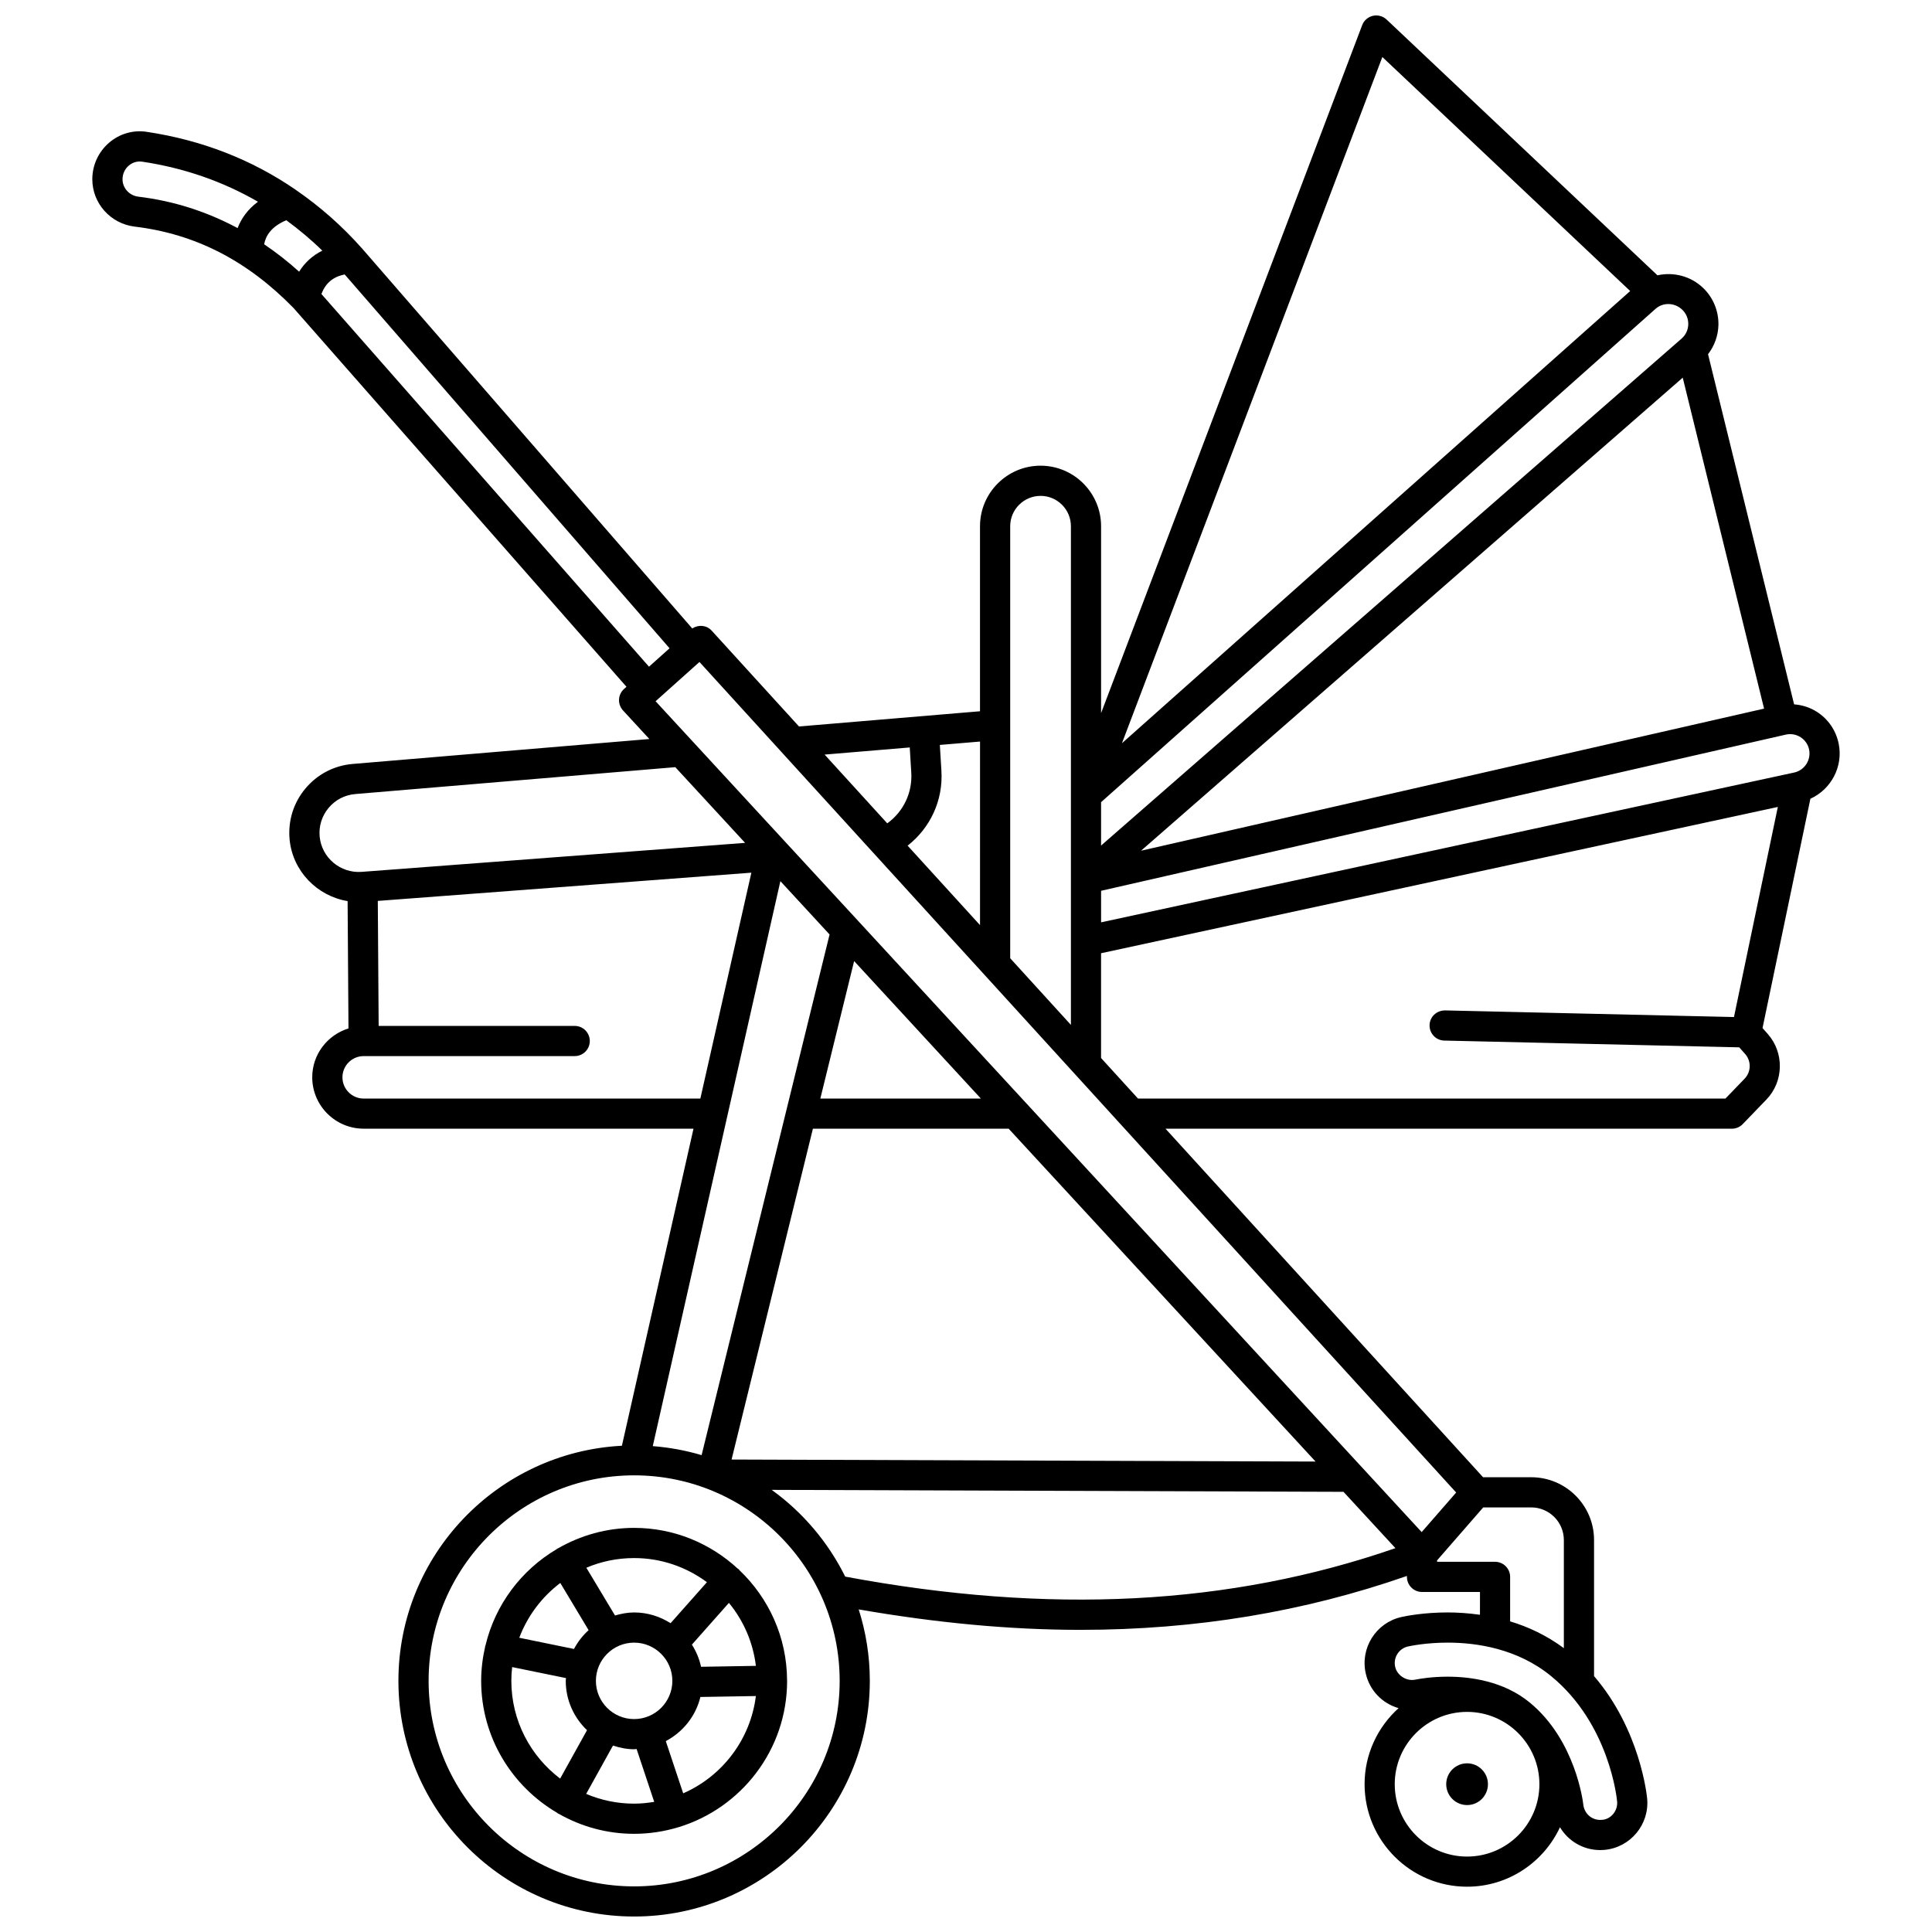 <?xml version="1.0" encoding="UTF-8"?>
<!-- Uploaded to: ICON Repo, www.svgrepo.com, Generator: ICON Repo Mixer Tools -->
<svg width="800px" height="800px" version="1.1" viewBox="144 144 512 512" xmlns="http://www.w3.org/2000/svg">
 <defs>
  <clipPath id="a">
   <path d="m168 148.09h464v503.81h-464z"/>
  </clipPath>
 </defs>
 <path d="m352.58 589.3c-0.039-11.484-4.898-21.832-12.629-29.188-0.074-0.078-0.113-0.188-0.199-0.266-0.074-0.066-0.176-0.09-0.25-0.148-7.231-6.676-16.855-10.793-27.449-10.793-7.336 0-14.207 1.992-20.152 5.414-0.066 0.035-0.148 0.035-0.215 0.074-0.07 0.043-0.113 0.117-0.18 0.164-9.332 5.519-16.254 14.645-18.84 25.469-0.02 0.078-0.074 0.141-0.098 0.223-0.012 0.047 0.008 0.098 0 0.145-0.668 2.914-1.055 5.934-1.055 9.047 0 14.918 8.121 27.941 20.156 34.984 0.078 0.051 0.129 0.137 0.211 0.18 0.078 0.043 0.168 0.059 0.246 0.102 5.891 3.344 12.68 5.273 19.922 5.273 4.062 0 7.981-0.617 11.688-1.734 0.031-0.008 0.062-0.004 0.098-0.016 0.012-0.004 0.016-0.012 0.027-0.016 16.609-5.07 28.73-20.523 28.73-38.77 0-0.031-0.004-0.059-0.004-0.09 0-0.008 0.004-0.016 0.004-0.023-0.004-0.012-0.012-0.02-0.012-0.031zm-22.797-3.586c-0.449-2.129-1.301-4.094-2.422-5.875l9.809-11.059c3.84 4.66 6.383 10.402 7.152 16.691zm-17.734 13.859c-5.586 0-10.129-4.547-10.129-10.129 0-5.582 4.543-10.129 10.129-10.129s10.133 4.547 10.133 10.129c0 5.582-4.547 10.129-10.133 10.129zm19.293-36.273-9.633 10.863c-2.805-1.781-6.102-2.848-9.66-2.848-1.766 0-3.445 0.336-5.062 0.809l-7.598-12.66c3.894-1.652 8.172-2.562 12.66-2.562 7.227 0 13.887 2.394 19.293 6.398zm-38.855 0.203 7.504 12.508c-1.574 1.414-2.875 3.094-3.879 4.981l-14.496-2.969c2.191-5.812 5.992-10.832 10.871-14.52zm-12.977 25.938c0-1.234 0.082-2.445 0.219-3.648l14.27 2.922c-0.012 0.242-0.07 0.477-0.07 0.723 0 5.148 2.18 9.777 5.637 13.078l-7.121 12.828c-7.84-5.941-12.934-15.324-12.934-25.902zm19.832 29.957 7.106-12.805c1.773 0.578 3.633 0.977 5.598 0.977 0.223 0 0.438-0.059 0.66-0.066l4.668 14.004c-1.734 0.289-3.508 0.477-5.324 0.477-4.504 0-8.801-0.926-12.707-2.586zm25.711-0.148-4.609-13.84c4.535-2.391 7.93-6.602 9.172-11.695l14.699-0.246c-1.438 11.57-8.953 21.27-19.262 25.781z"/>
 <path d="m538.32 616.83c0 3.055-2.473 5.531-5.527 5.531-3.055 0-5.531-2.477-5.531-5.531 0-3.055 2.477-5.531 5.531-5.531 3.055 0 5.527 2.477 5.527 5.531"/>
 <g clip-path="url(#a)">
  <path d="m631.27 341.09c-0.707-3.5-2.75-6.492-5.75-8.43-1.852-1.195-3.93-1.828-6.062-2l-22.809-92.789c1.688-2.195 2.672-4.883 2.75-7.68 0.102-3.672-1.348-7.246-3.977-9.812-3.32-3.234-7.941-4.359-12.18-3.418l-71.773-67.777c-0.973-0.914-2.344-1.285-3.637-0.992-1.305 0.301-2.371 1.227-2.844 2.481l-69.191 182.31v-49.527c0-8.844-7.199-16.043-16.043-16.043s-16.043 7.199-16.043 16.043v49.035l-47.969 4.031-23.141-25.395c-1.348-1.48-3.519-1.652-5.141-0.57l-87.512-100.71c-0.004-0.008-0.012-0.012-0.02-0.016-0.004-0.004-0.004-0.008-0.008-0.012-5.297-5.973-11.121-11.074-17.383-15.398-0.066-0.039-0.121-0.102-0.188-0.137-11.613-7.981-24.816-13.156-39.516-15.355-3.551-0.535-7.176 0.52-9.93 2.894-2.824 2.434-4.441 5.953-4.441 9.672 0 6.391 4.832 11.789 11.234 12.559 16.035 1.926 29.809 8.988 42.105 21.582l88.223 100.37-0.648 0.578c-0.797 0.715-1.277 1.719-1.328 2.785-0.051 1.07 0.332 2.113 1.055 2.902l6.981 7.574-78.609 6.606c-4.93 0.414-9.391 2.738-12.559 6.539-3.168 3.801-4.644 8.609-4.164 13.535 0.824 8.391 7.352 14.961 15.367 16.273l0.23 33.742c-5.543 1.727-9.605 6.844-9.605 12.945 0 7.512 6.113 13.625 13.625 13.625h87.414l-18.973 84.027c-32.93 1.699-59.227 28.949-59.227 62.297 0 34.438 28.02 62.461 62.461 62.461s62.465-28.02 62.465-62.461c0-6.598-1.043-12.949-2.949-18.926 20.402 3.543 39.98 5.418 58.766 5.418 30.652 0 59.297-4.793 86.523-14.285v0.246c0 2.211 1.793 4 4 4h15.359l-0.004 6.043c-3.07-0.434-5.973-0.621-8.527-0.621-6.371 0-11.055 0.938-12.363 1.23-6.703 1.539-10.906 8.25-9.375 14.949 1.031 4.539 4.414 7.953 8.699 9.184-5.519 4.973-9.012 12.156-9.012 20.152 0 14.98 12.188 27.168 27.164 27.168 10.898 0 20.297-6.469 24.617-15.754 2.191 3.637 6.125 6.047 10.656 6.047 0.059 0 0.117 0 0.176-0.004l0.996-0.047c6.856-0.645 11.914-6.75 11.277-13.598-0.078-0.84-1.855-18.242-14.074-32.453v-36.062c0-9.176-7.465-16.641-16.645-16.641h-12.766l-84.156-92.363h150.09c1.082 0 2.125-0.441 2.879-1.223l6.273-6.5c4.606-4.769 4.769-12.402 0.371-17.371l-1.398-1.578 12.688-60.773c5.461-2.469 8.734-8.492 7.496-14.586zm-7.836 1.586c0.555 2.746-1.219 5.461-3.957 6.055l-183.68 39.699v-8.359l181.45-41.387c1.363-0.312 2.762-0.062 3.938 0.691 1.176 0.758 1.973 1.93 2.254 3.301zm-33.492-98.59 21.555 87.707-165.11 37.656zm-0.102-17.984c1.051 1.023 1.605 2.398 1.566 3.867s-0.672 2.812-1.781 3.773l-153.83 134.34v-11.496l146.95-130.75c2.004-1.777 5.113-1.664 7.09 0.266zm-79.504-66.992 65.68 62.016-134.69 119.84zm-90.582 116.3c4.434 0 8.047 3.609 8.047 8.047v132.15l-16.09-17.66v-114.49c0-4.434 3.609-8.043 8.043-8.043zm-16.039 113.76-19.188-21.059c5.992-4.688 9.438-11.988 8.957-19.832l-0.418-6.863 10.652-0.895zm-18.625-47.086 0.406 6.68c0.328 5.371-2.125 10.371-6.363 13.434l-16.602-18.223zm-9.695 27.879c0.008 0.008 0.016 0.016 0.023 0.023l154.48 169.55-9.141 10.488-203.02-220.19 11.625-10.402zm-58.402 157.27 33.816-149.72 13.035 14.137-33.914 137.98c-4.148-1.242-8.477-2.039-12.938-2.391zm86.945-92.105h-42.543l8.957-36.43zm-44.512 7.996h51.883l81.324 88.203-154.76-0.535zm-130.01-232.7c-2.559 1.273-4.625 3.129-6.148 5.574-2.984-2.695-6.078-5.098-9.27-7.266 0.434-2.258 1.824-4.633 5.867-6.371 3.328 2.438 6.527 5.102 9.551 8.062zm-52.949-18.926c0-1.387 0.605-2.707 1.66-3.613 1.004-0.863 2.262-1.219 3.527-1.043 11.207 1.676 21.445 5.273 30.707 10.621-2.789 2.062-4.441 4.512-5.398 6.984-8.203-4.391-16.98-7.211-26.309-8.328-2.387-0.289-4.188-2.277-4.188-4.621zm52.707 30.414c1.113-2.898 3.059-4.531 6.164-5.188l86.098 99.078-5.449 4.879zm-0.457 143.84c-0.273-2.777 0.562-5.488 2.348-7.633 1.789-2.148 4.301-3.453 7.082-3.688l84.812-7.125 18.5 20.062-101.66 7.688c-5.594 0.395-10.535-3.754-11.082-9.305zm11.66 69.379c-3.102 0-5.629-2.527-5.629-5.629 0-3.102 2.523-5.625 5.629-5.625h55.922c2.207 0 4-1.789 4-4 0-2.211-1.793-4-4-4h-51.953l-0.227-33.125 99-7.484-13.52 59.867h-89.223zm71.672 208.78c-30.031 0-54.465-24.43-54.465-54.465 0-30.031 24.43-54.465 54.465-54.465 30.031 0 54.469 24.43 54.469 54.465s-24.438 54.465-54.469 54.465zm55.938-82.094c-4.547-9.164-11.25-17.047-19.48-22.988l151.53 0.52 13.762 14.926c-43.828 15.191-91.613 17.664-145.81 7.543zm164.8 74.191c-10.57 0-19.168-8.602-19.168-19.172 0-10.57 8.598-19.168 19.168-19.168 10.57 0 19.168 8.598 19.168 19.168 0 10.574-8.598 19.172-19.168 19.172zm35.898-9.742-0.695 0.031c-2.305-0.039-4.188-1.781-4.414-4.168-0.078-0.691-2.086-17.023-14.203-26.961-6.883-5.644-15.621-6.832-21.738-6.832-4.098 0-7.246 0.527-8.543 0.781-2.269 0.496-4.82-1.02-5.359-3.394-0.551-2.414 0.961-4.828 3.348-5.379 0.773-0.172 4.902-1.031 10.598-1.031 7.559 0 18.449 1.543 27.406 8.898 15.391 12.629 17.391 32.344 17.465 33.176 0.23 2.469-1.594 4.664-3.863 4.879zm-10.25-74.137v28.648c-4.598-3.406-9.477-5.668-14.238-7.098v-11.789c0-2.211-1.793-4-4-4h-15.359v-0.375l12.234-14.039h12.715c4.769 0.008 8.648 3.887 8.648 8.652zm47.918-122.28-5.094 5.277h-155.68l-9.789-10.742v-27.766l179.35-38.766-11.625 55.676-76.582-1.758c-2.234 0.016-4.039 1.699-4.086 3.906-0.051 2.211 1.695 4.043 3.906 4.09l78.164 1.793 1.57 1.773c1.652 1.863 1.59 4.723-0.137 6.516z"/>
 </g>
</svg>